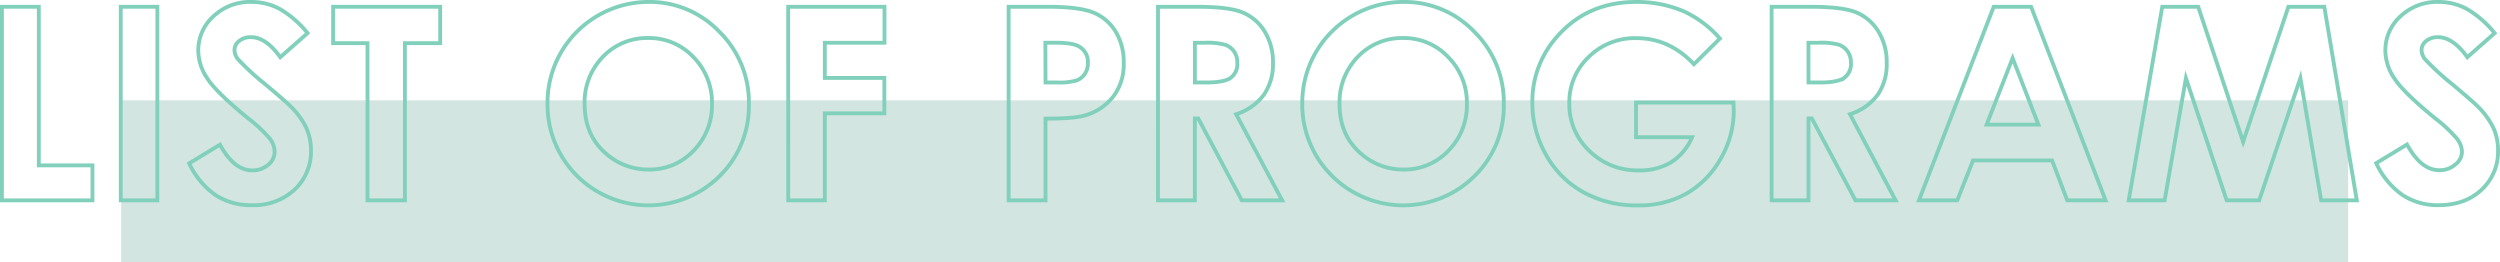<svg xmlns="http://www.w3.org/2000/svg" viewBox="0 0 648.87 68.04"><defs><style>.cls-1{fill:#d2e5e0;}.cls-2{fill:none;stroke:#81d0bb;stroke-miterlimit:10;}</style></defs><title>list_tit1</title><g id="レイヤー_2" data-name="レイヤー 2"><g id="交換留学"><rect class="cls-1" x="31.46" y="26.04" width="578" height="42"/><path class="cls-2" d="M.5,1.76h9.57V42.92H24V52H.5Z"/><path class="cls-2" d="M31.34,1.76h9.5V52h-9.5Z"/><path class="cls-2" d="M79.83,8.6l-7.09,6.25q-3.73-5.2-7.6-5.2a4.63,4.63,0,0,0-3.08,1,2.94,2.94,0,0,0-1.2,2.27,3.89,3.89,0,0,0,.86,2.39,64.93,64.93,0,0,0,7,6.46q5.48,4.58,6.64,5.78a20,20,0,0,1,4.13,5.62,14,14,0,0,1,1.22,5.86,13.44,13.44,0,0,1-4.28,10.22,15.59,15.59,0,0,1-11.15,4,16.59,16.59,0,0,1-9.36-2.63A20.79,20.79,0,0,1,49.1,42.4l8-4.85q3.63,6.67,8.35,6.67a6.15,6.15,0,0,0,4.14-1.44,4.27,4.27,0,0,0,1.68-3.32A5.72,5.72,0,0,0,70.05,36a36.59,36.59,0,0,0-5.58-5.23q-8.22-6.7-10.61-10.34a13.13,13.13,0,0,1-2.4-7.26,11.88,11.88,0,0,1,4-9A13.83,13.83,0,0,1,65.29.5a15.52,15.52,0,0,1,7.17,1.74A26.12,26.12,0,0,1,79.83,8.6Z"/><path class="cls-2" d="M86.46,1.76h27.79V11.2h-9.16V52H95.38V11.2H86.46Z"/><path class="cls-2" d="M168.34.5a25,25,0,0,1,18.35,7.72,25.71,25.71,0,0,1,7.68,18.83,25.42,25.42,0,0,1-7.58,18.63,26.25,26.25,0,0,1-37.19-.21,26,26,0,0,1-7.49-18.59,26.08,26.08,0,0,1,3.49-13.26A26.32,26.32,0,0,1,168.34.5Zm-.1,9.37a15.78,15.78,0,0,0-11.74,4.85,16.9,16.9,0,0,0-4.76,12.34q0,8.34,6,13.19A16.41,16.41,0,0,0,168.4,44,15.59,15.59,0,0,0,180,39.12,16.72,16.72,0,0,0,184.79,27,16.79,16.79,0,0,0,180,14.84,15.73,15.73,0,0,0,168.23,9.87Z"/><path class="cls-2" d="M204.57,1.76h25V11.1H214.08v9.13h15.45v9.19H214.08V52h-9.5Z"/><path class="cls-2" d="M261.79,1.76h10.15q8.24,0,11.88,1.52a12.08,12.08,0,0,1,5.74,4.92,15.2,15.2,0,0,1,2.1,8.15,13.69,13.69,0,0,1-2.75,8.75A14.27,14.27,0,0,1,281.44,30q-2.77.79-10.08.79V52h-9.57Zm9.57,19.65h3a16.44,16.44,0,0,0,5-.51,4.44,4.44,0,0,0,2.2-1.7,5,5,0,0,0,.8-2.86,4.58,4.58,0,0,0-2.26-4.25q-1.64-1-6.08-1h-2.7Z"/><path class="cls-2" d="M300.56,1.76H310.7q8.33,0,11.86,1.49a12.16,12.16,0,0,1,5.69,4.94,15.13,15.13,0,0,1,2.15,8.17A13.91,13.91,0,0,1,328,24.65a14.42,14.42,0,0,1-7.16,5L332.78,52H322.31L311,30.75h-.88V52h-9.57Zm9.57,19.65h3q4.57,0,6.29-1.2a4.51,4.51,0,0,0,1.72-4,4.87,4.87,0,0,0-.85-2.86A4.73,4.73,0,0,0,318,11.63a17.31,17.31,0,0,0-5.25-.53h-2.62Z"/><path class="cls-2" d="M364.28.5a25,25,0,0,1,18.35,7.72,25.71,25.71,0,0,1,7.68,18.83,25.42,25.42,0,0,1-7.58,18.63,26.25,26.25,0,0,1-37.19-.21A26,26,0,0,1,338,26.89a26.09,26.09,0,0,1,3.49-13.26A26.32,26.32,0,0,1,364.28.5Zm-.1,9.37a15.78,15.78,0,0,0-11.74,4.85,16.9,16.9,0,0,0-4.76,12.34q0,8.34,6,13.19A16.42,16.42,0,0,0,364.35,44a15.58,15.58,0,0,0,11.6-4.92A16.72,16.72,0,0,0,380.73,27a16.79,16.79,0,0,0-4.82-12.15A15.74,15.74,0,0,0,364.17,9.87Z"/><path class="cls-2" d="M446.4,10l-6.74,6.67q-6.4-6.77-14.91-6.77a17,17,0,0,0-12.44,4.92,16.14,16.14,0,0,0-5,12,16.56,16.56,0,0,0,5.2,12.34,17.69,17.69,0,0,0,12.83,5.06,15.74,15.74,0,0,0,8.37-2.08,14.67,14.67,0,0,0,5.49-6.53H424.63v-9h25.29l.07,2.12a24.61,24.61,0,0,1-3.42,12.51,23.89,23.89,0,0,1-8.85,9A25.23,25.23,0,0,1,425,53.31a28.31,28.31,0,0,1-14-3.4,24.87,24.87,0,0,1-9.71-9.69,27,27,0,0,1-3.57-13.57,25.22,25.22,0,0,1,6.6-17.36Q412.15.5,424.7.5A31,31,0,0,1,437,2.93,28.14,28.14,0,0,1,446.4,10Z"/><path class="cls-2" d="M459.82,1.76H470q8.33,0,11.86,1.49a12.16,12.16,0,0,1,5.68,4.94,15.13,15.13,0,0,1,2.15,8.17,13.92,13.92,0,0,1-2.37,8.29,14.42,14.42,0,0,1-7.16,5L492,52H481.58L470.27,30.75h-.88V52h-9.57Zm9.57,19.65h3q4.56,0,6.29-1.2a4.5,4.5,0,0,0,1.72-4,4.87,4.87,0,0,0-.85-2.86,4.72,4.72,0,0,0-2.28-1.75A17.31,17.31,0,0,0,472,11.1h-2.62Z"/><path class="cls-2" d="M517.46,1.76h9.71L546.5,52h-9.95l-3.93-10.36H512.1L508,52h-9.95Zm4.91,13.33-6.75,17.26h13.45Z"/><path class="cls-2" d="M561.21,1.76h9.33l11.66,35.07L593.95,1.76h9.32L611.7,52h-9.25l-5.39-31.75L586.37,52h-8.44L567.35,20.29,561.83,52H552.5Z"/><path class="cls-2" d="M647.48,8.6l-7.09,6.25q-3.73-5.2-7.6-5.2a4.63,4.63,0,0,0-3.08,1,2.94,2.94,0,0,0-1.2,2.27,3.89,3.89,0,0,0,.86,2.39,65,65,0,0,0,7,6.46q5.48,4.58,6.64,5.78a20,20,0,0,1,4.13,5.62,14,14,0,0,1,1.22,5.86,13.44,13.44,0,0,1-4.28,10.22q-4.28,4-11.15,4a16.6,16.6,0,0,1-9.36-2.63,20.78,20.78,0,0,1-6.83-8.27l8-4.85q3.63,6.67,8.35,6.67a6.15,6.15,0,0,0,4.14-1.44A4.27,4.27,0,0,0,639,39.46,5.72,5.72,0,0,0,637.7,36a36.57,36.57,0,0,0-5.58-5.23q-8.22-6.7-10.61-10.34a13.13,13.13,0,0,1-2.4-7.26,11.88,11.88,0,0,1,4-9A13.82,13.82,0,0,1,632.94.5a15.52,15.52,0,0,1,7.17,1.74A26.12,26.12,0,0,1,647.48,8.6Z"/></g></g></svg>